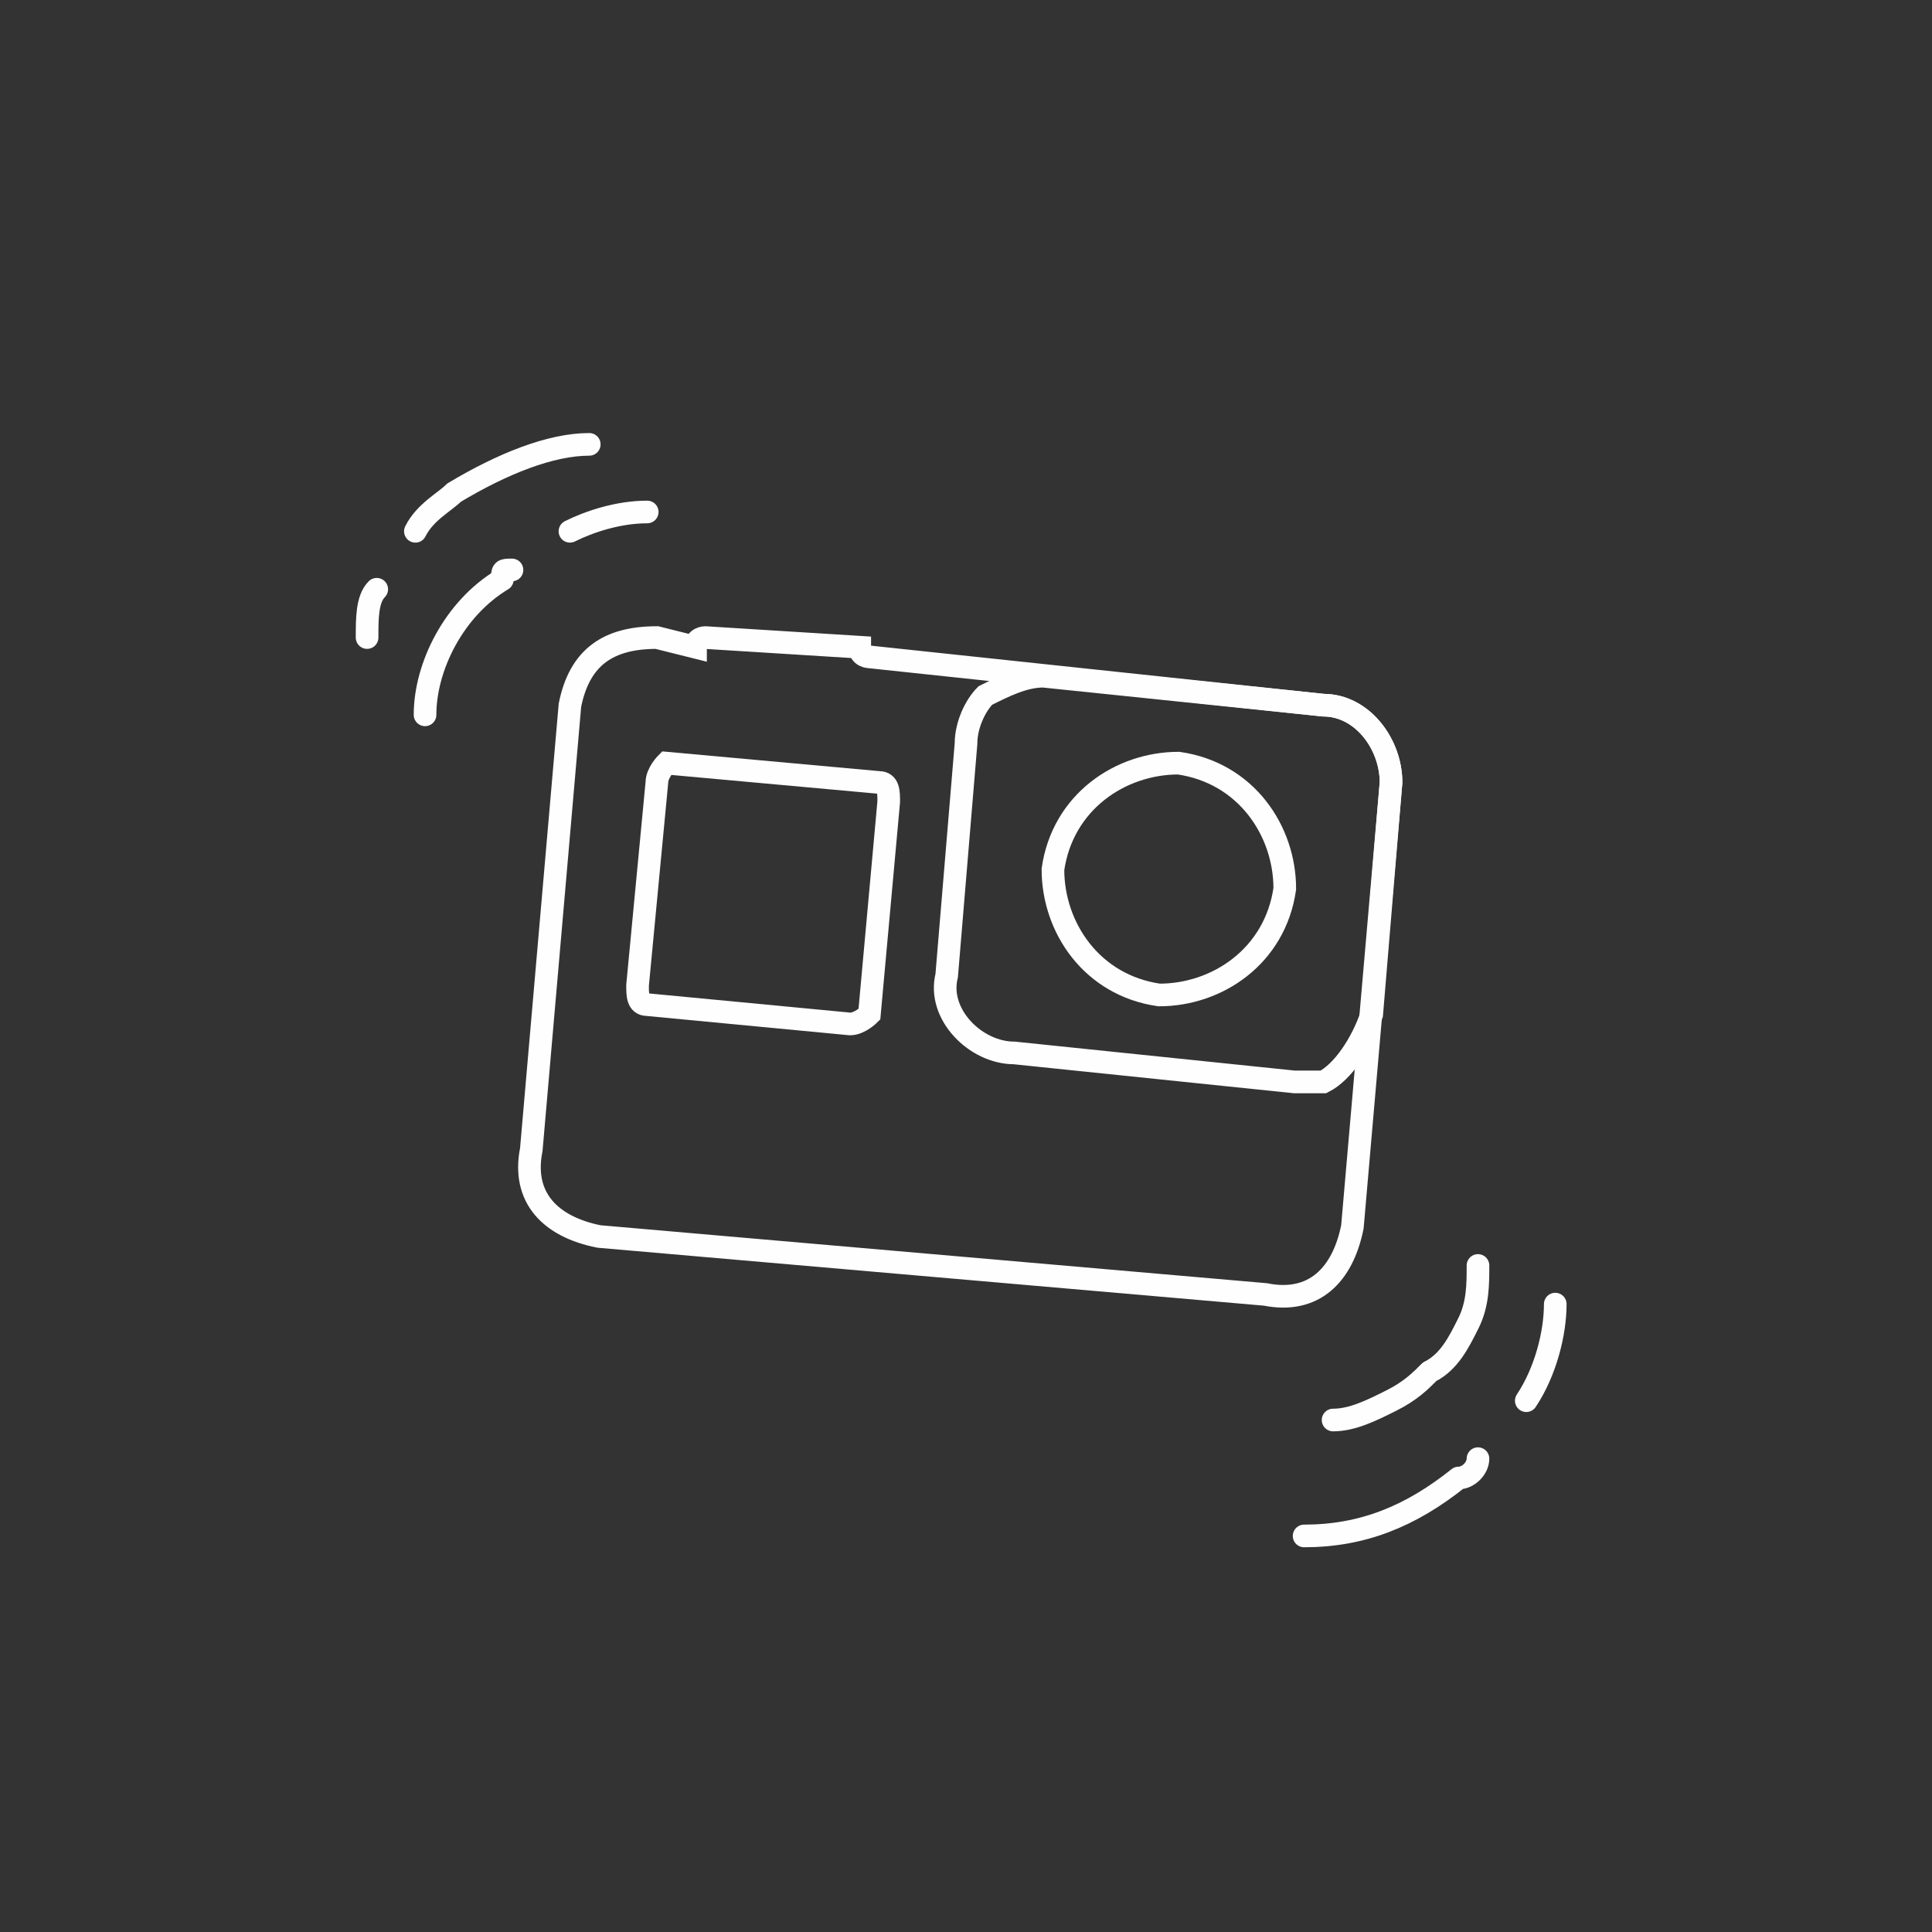 <?xml version="1.0" encoding="UTF-8"?>
<!DOCTYPE svg PUBLIC "-//W3C//DTD SVG 1.1//EN" "http://www.w3.org/Graphics/SVG/1.1/DTD/svg11.dtd">
<!-- Creator: CorelDRAW X7 -->
<svg xmlns="http://www.w3.org/2000/svg" xml:space="preserve" width="200px" height="200px" version="1.1" style="shape-rendering:geometricPrecision; text-rendering:geometricPrecision; image-rendering:optimizeQuality; fill-rule:evenodd; clip-rule:evenodd"
viewBox="0 0 200 200"
 xmlns:xlink="http://www.w3.org/1999/xlink">
 <rect x="0" y="0" width="200" height="200" fill="#333333" stroke="none"/>
 <defs>
  <style type="text/css">
   <![CDATA[
    .str0 {stroke:#FEFEFE;stroke-width:2.343}
    .str1 {stroke:#FEFEFE;stroke-width:2.343;stroke-linecap:round;stroke-linejoin:round}
    .fil0 {fill:none}
   ]]>
  </style>
 </defs>
 <g id="Warstwa_x0020_1">
  <rect class="fil0" width="200" height="200"/>
  <rect id="Rectangle-7" class="fil0" y="20" width="200" height="160"/>
  <g id="_799507936">
   <path id="Stroke-1" class="fil0 str0" d="M137 112c-1,0 -2,0 -3,0l-29 -3c-4,0 -8,-4 -7,-8l2 -24c0,-2 1,-4 2,-5 2,-1 4,-2 6,-2l29 3c4,0 7,4 7,8l-2 24c-1,3 -3,6 -5,7z"/>
   <path id="Stroke-3" class="fil0 str0" d="M88 106l-21 -2c-1,0 -1,-1 -1,-2l2 -21c0,-1 1,-2 1,-2l22 2c1,0 1,1 1,2l-2 22c0,0 -1,1 -2,1z"/>
   <path id="Stroke-5" class="fil0 str0" d="M137 73l-47 -5c0,0 -1,0 -1,-1l-16 -1c0,0 -1,0 -1,1l-4 -1c-5,0 -8,2 -9,7l-4 46c-1,5 2,8 7,9l69 6c5,1 8,-2 9,-7l4 -46c0,-4 -3,-8 -7,-8z"/>
   <path id="Stroke-7" class="fil0 str0" d="M133 92c-1,7 -7,11 -13,11 -7,-1 -11,-7 -11,-13 1,-7 7,-11 13,-11 7,1 11,7 11,13z"/>
   <path id="Stroke-9" class="fil0 str1" d="M158 145c2,-3 3,-7 3,-10"/>
   <path id="Stroke-11" class="fil0 str1" d="M135 159c6,0 11,-2 16,-6 1,0 2,-1 2,-2"/>
   <path id="Stroke-13" class="fil0 str1" d="M153 131c0,2 0,4 -1,6 -1,2 -2,4 -4,5 -1,1 -2,2 -4,3 -2,1 -4,2 -6,2"/>
   <path id="Stroke-15" class="fil0 str1" d="M61 46c-4,0 -9,2 -14,5 -1,1 -3,2 -4,4"/>
   <path id="Stroke-17" class="fil0 str1" d="M59 55c2,-1 5,-2 8,-2"/>
   <path id="Stroke-19" class="fil0 str1" d="M38 66c0,-2 0,-4 1,-5"/>
   <path id="Stroke-21" class="fil0 str1" d="M44 74c0,-5 3,-11 8,-14 0,-1 0,-1 1,-1"/>
  </g>
 </g>
</svg>
